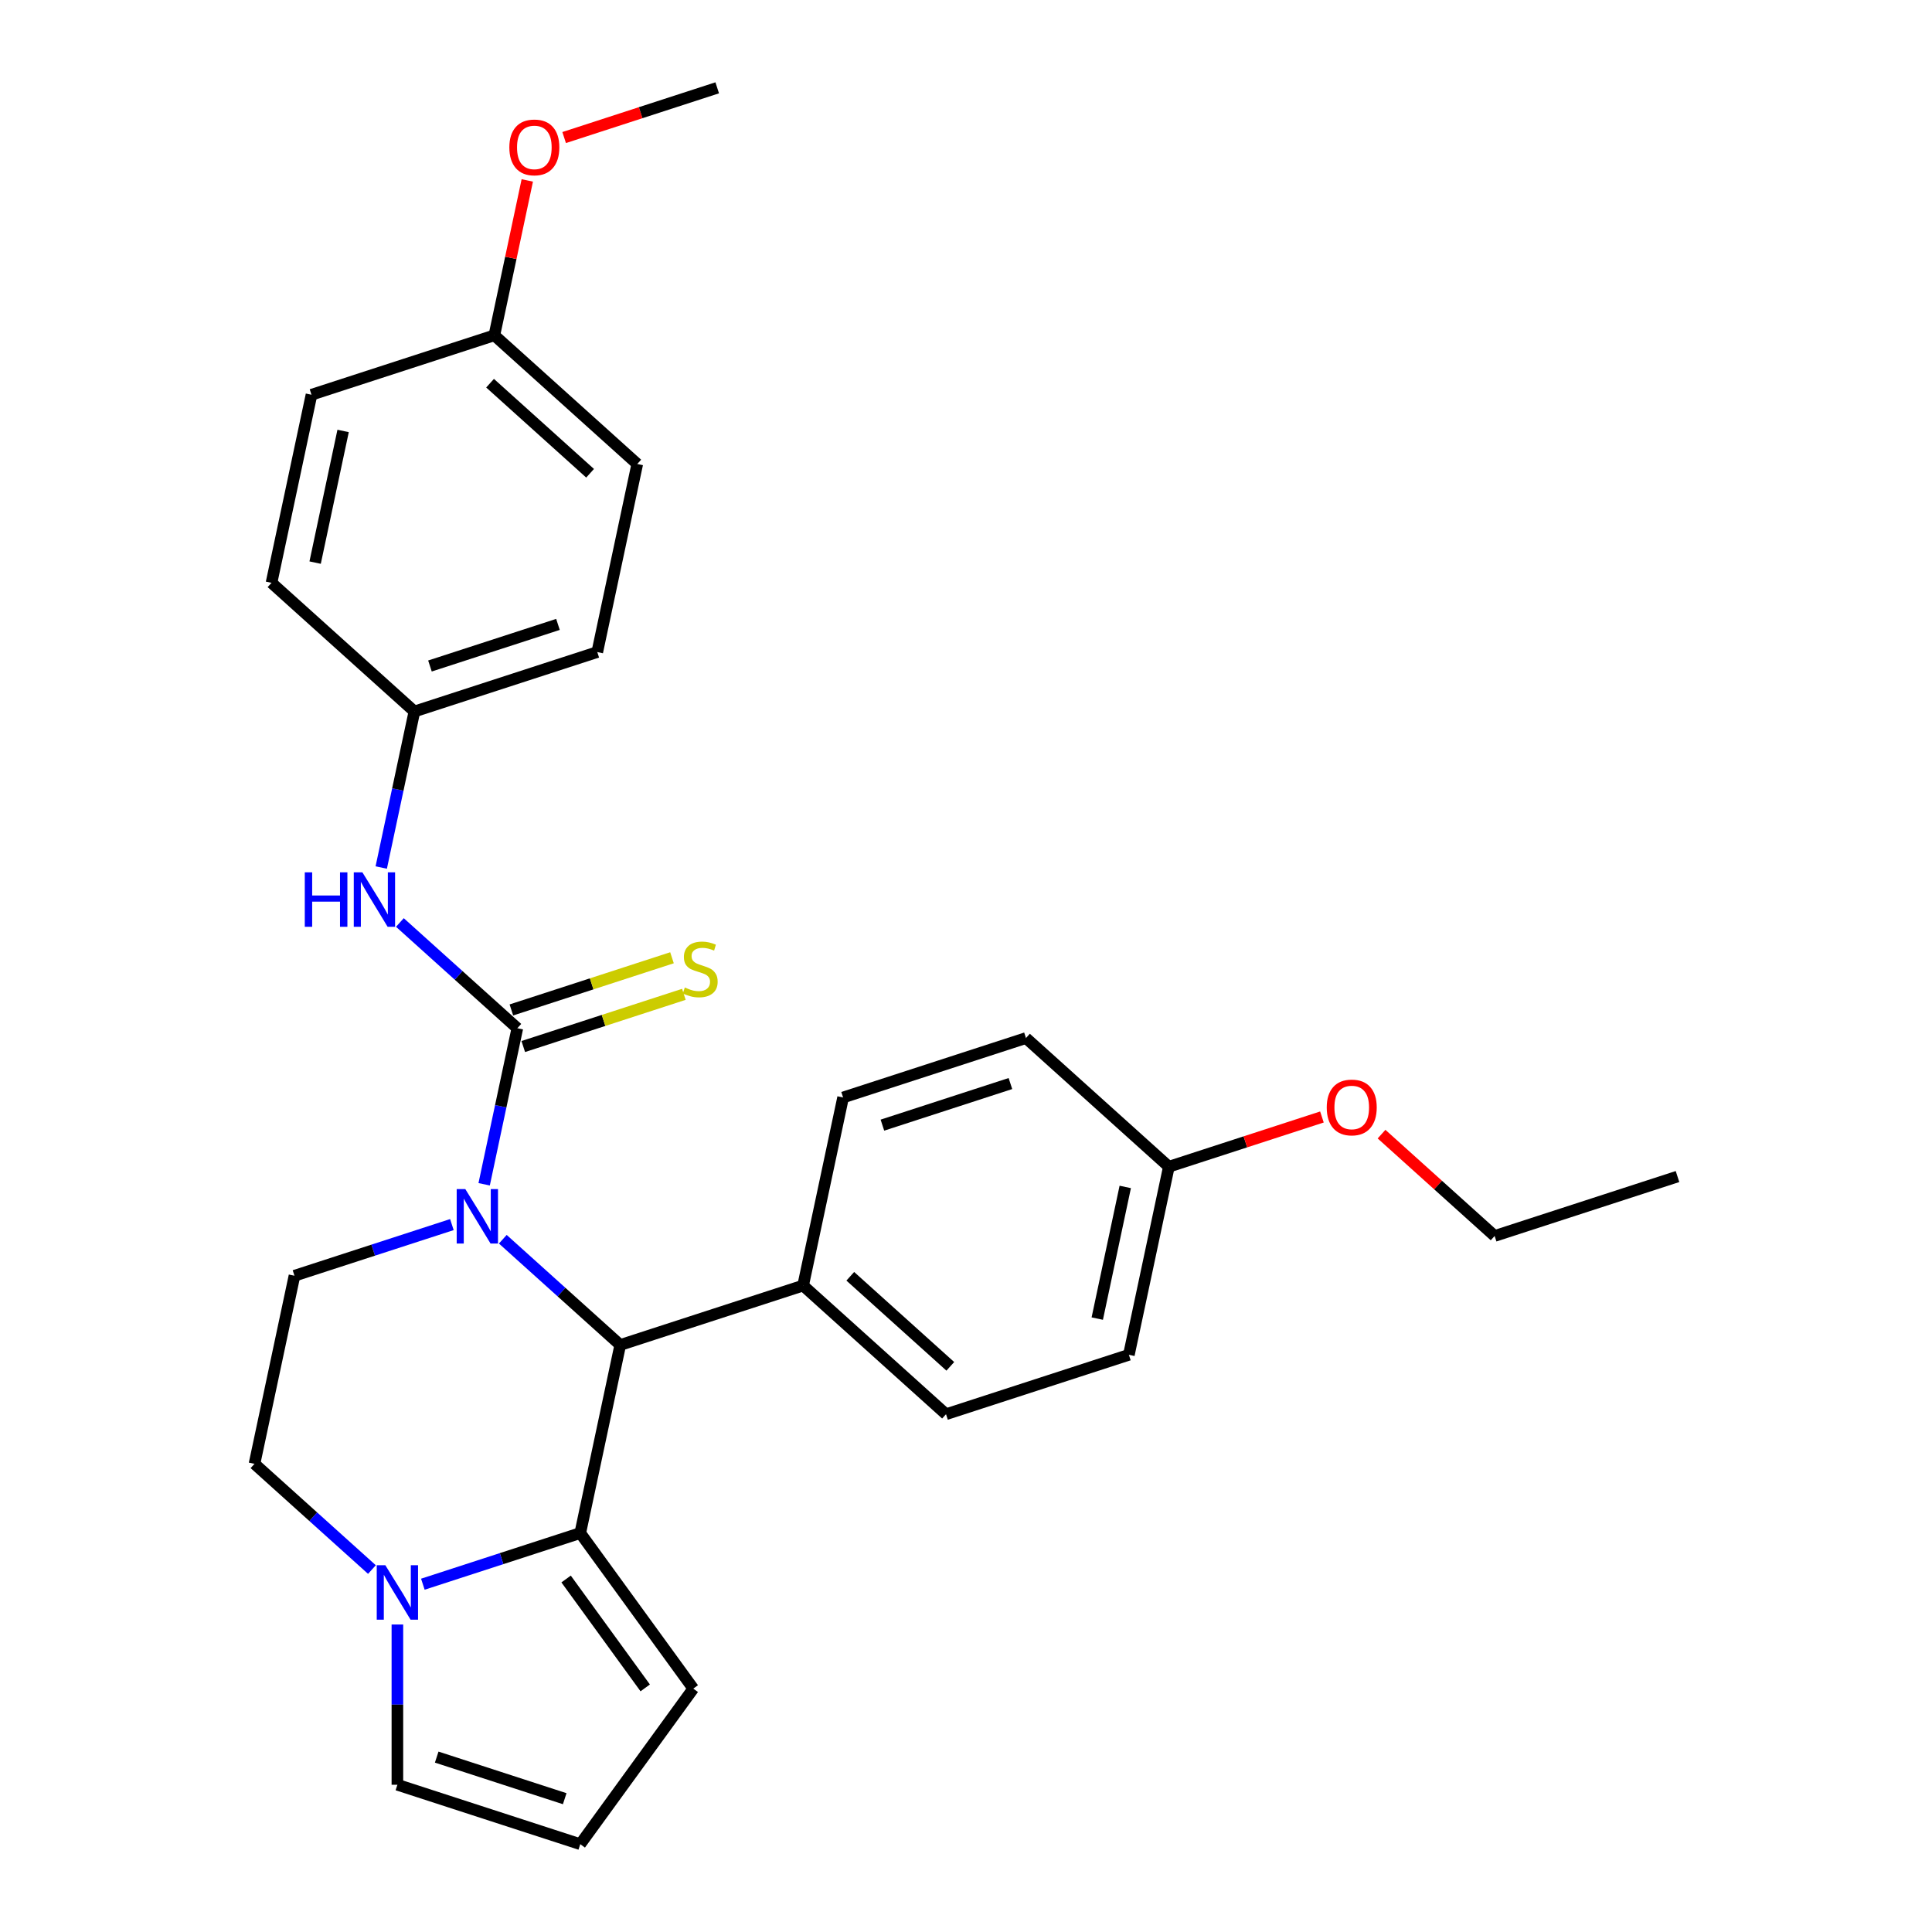 <?xml version='1.0' encoding='iso-8859-1'?>
<svg version='1.1' baseProfile='full'
              xmlns='http://www.w3.org/2000/svg'
                      xmlns:rdkit='http://www.rdkit.org/xml'
                      xmlns:xlink='http://www.w3.org/1999/xlink'
                  xml:space='preserve'
width='1000px' height='1000px' viewBox='0 0 1000 1000'>
<!-- END OF HEADER -->
<rect style='opacity:1.0;fill:#FFFFFF;stroke:none' width='1000' height='1000' x='0' y='0'> </rect>
<path class='bond-0' d='M 250.599,612.981 L 259.183,572.596' style='fill:none;fill-rule:evenodd;stroke:#0000FF;stroke-width:6px;stroke-linecap:butt;stroke-linejoin:miter;stroke-opacity:1' />
<path class='bond-0' d='M 259.183,572.596 L 267.767,532.211' style='fill:none;fill-rule:evenodd;stroke:#000000;stroke-width:6px;stroke-linecap:butt;stroke-linejoin:miter;stroke-opacity:1' />
<path class='bond-2' d='M 260.251,641.427 L 290.644,668.792' style='fill:none;fill-rule:evenodd;stroke:#0000FF;stroke-width:6px;stroke-linecap:butt;stroke-linejoin:miter;stroke-opacity:1' />
<path class='bond-2' d='M 290.644,668.792 L 321.036,696.158' style='fill:none;fill-rule:evenodd;stroke:#000000;stroke-width:6px;stroke-linecap:butt;stroke-linejoin:miter;stroke-opacity:1' />
<path class='bond-5' d='M 233.897,633.843 L 193.158,647.08' style='fill:none;fill-rule:evenodd;stroke:#0000FF;stroke-width:6px;stroke-linecap:butt;stroke-linejoin:miter;stroke-opacity:1' />
<path class='bond-5' d='M 193.158,647.08 L 152.419,660.317' style='fill:none;fill-rule:evenodd;stroke:#000000;stroke-width:6px;stroke-linecap:butt;stroke-linejoin:miter;stroke-opacity:1' />
<path class='bond-4' d='M 267.767,532.211 L 237.374,504.845' style='fill:none;fill-rule:evenodd;stroke:#000000;stroke-width:6px;stroke-linecap:butt;stroke-linejoin:miter;stroke-opacity:1' />
<path class='bond-4' d='M 237.374,504.845 L 206.982,477.479' style='fill:none;fill-rule:evenodd;stroke:#0000FF;stroke-width:6px;stroke-linecap:butt;stroke-linejoin:miter;stroke-opacity:1' />
<path class='bond-6' d='M 270.842,541.676 L 312.407,528.171' style='fill:none;fill-rule:evenodd;stroke:#000000;stroke-width:6px;stroke-linecap:butt;stroke-linejoin:miter;stroke-opacity:1' />
<path class='bond-6' d='M 312.407,528.171 L 353.972,514.666' style='fill:none;fill-rule:evenodd;stroke:#CCCC00;stroke-width:6px;stroke-linecap:butt;stroke-linejoin:miter;stroke-opacity:1' />
<path class='bond-6' d='M 264.691,522.745 L 306.256,509.24' style='fill:none;fill-rule:evenodd;stroke:#000000;stroke-width:6px;stroke-linecap:butt;stroke-linejoin:miter;stroke-opacity:1' />
<path class='bond-6' d='M 306.256,509.24 L 347.821,495.735' style='fill:none;fill-rule:evenodd;stroke:#CCCC00;stroke-width:6px;stroke-linecap:butt;stroke-linejoin:miter;stroke-opacity:1' />
<path class='bond-1' d='M 300.344,793.509 L 321.036,696.158' style='fill:none;fill-rule:evenodd;stroke:#000000;stroke-width:6px;stroke-linecap:butt;stroke-linejoin:miter;stroke-opacity:1' />
<path class='bond-7' d='M 300.344,793.509 L 358.844,874.027' style='fill:none;fill-rule:evenodd;stroke:#000000;stroke-width:6px;stroke-linecap:butt;stroke-linejoin:miter;stroke-opacity:1' />
<path class='bond-7' d='M 293.015,817.287 L 333.965,873.649' style='fill:none;fill-rule:evenodd;stroke:#000000;stroke-width:6px;stroke-linecap:butt;stroke-linejoin:miter;stroke-opacity:1' />
<path class='bond-28' d='M 300.344,793.509 L 259.605,806.746' style='fill:none;fill-rule:evenodd;stroke:#000000;stroke-width:6px;stroke-linecap:butt;stroke-linejoin:miter;stroke-opacity:1' />
<path class='bond-28' d='M 259.605,806.746 L 218.866,819.983' style='fill:none;fill-rule:evenodd;stroke:#0000FF;stroke-width:6px;stroke-linecap:butt;stroke-linejoin:miter;stroke-opacity:1' />
<path class='bond-8' d='M 321.036,696.158 L 415.691,665.402' style='fill:none;fill-rule:evenodd;stroke:#000000;stroke-width:6px;stroke-linecap:butt;stroke-linejoin:miter;stroke-opacity:1' />
<path class='bond-3' d='M 192.512,812.399 L 162.119,785.034' style='fill:none;fill-rule:evenodd;stroke:#0000FF;stroke-width:6px;stroke-linecap:butt;stroke-linejoin:miter;stroke-opacity:1' />
<path class='bond-3' d='M 162.119,785.034 L 131.727,757.668' style='fill:none;fill-rule:evenodd;stroke:#000000;stroke-width:6px;stroke-linecap:butt;stroke-linejoin:miter;stroke-opacity:1' />
<path class='bond-9' d='M 205.689,840.845 L 205.689,882.318' style='fill:none;fill-rule:evenodd;stroke:#0000FF;stroke-width:6px;stroke-linecap:butt;stroke-linejoin:miter;stroke-opacity:1' />
<path class='bond-9' d='M 205.689,882.318 L 205.689,923.79' style='fill:none;fill-rule:evenodd;stroke:#000000;stroke-width:6px;stroke-linecap:butt;stroke-linejoin:miter;stroke-opacity:1' />
<path class='bond-12' d='M 197.329,449.034 L 205.913,408.648' style='fill:none;fill-rule:evenodd;stroke:#0000FF;stroke-width:6px;stroke-linecap:butt;stroke-linejoin:miter;stroke-opacity:1' />
<path class='bond-12' d='M 205.913,408.648 L 214.497,368.263' style='fill:none;fill-rule:evenodd;stroke:#000000;stroke-width:6px;stroke-linecap:butt;stroke-linejoin:miter;stroke-opacity:1' />
<path class='bond-10' d='M 152.419,660.317 L 131.727,757.668' style='fill:none;fill-rule:evenodd;stroke:#000000;stroke-width:6px;stroke-linecap:butt;stroke-linejoin:miter;stroke-opacity:1' />
<path class='bond-11' d='M 358.844,874.027 L 300.344,954.545' style='fill:none;fill-rule:evenodd;stroke:#000000;stroke-width:6px;stroke-linecap:butt;stroke-linejoin:miter;stroke-opacity:1' />
<path class='bond-13' d='M 415.691,665.402 L 489.654,731.998' style='fill:none;fill-rule:evenodd;stroke:#000000;stroke-width:6px;stroke-linecap:butt;stroke-linejoin:miter;stroke-opacity:1' />
<path class='bond-13' d='M 440.105,660.599 L 491.879,707.217' style='fill:none;fill-rule:evenodd;stroke:#000000;stroke-width:6px;stroke-linecap:butt;stroke-linejoin:miter;stroke-opacity:1' />
<path class='bond-14' d='M 415.691,665.402 L 436.384,568.051' style='fill:none;fill-rule:evenodd;stroke:#000000;stroke-width:6px;stroke-linecap:butt;stroke-linejoin:miter;stroke-opacity:1' />
<path class='bond-30' d='M 205.689,923.79 L 300.344,954.545' style='fill:none;fill-rule:evenodd;stroke:#000000;stroke-width:6px;stroke-linecap:butt;stroke-linejoin:miter;stroke-opacity:1' />
<path class='bond-30' d='M 226.038,909.473 L 292.297,931.001' style='fill:none;fill-rule:evenodd;stroke:#000000;stroke-width:6px;stroke-linecap:butt;stroke-linejoin:miter;stroke-opacity:1' />
<path class='bond-19' d='M 214.497,368.263 L 140.535,301.667' style='fill:none;fill-rule:evenodd;stroke:#000000;stroke-width:6px;stroke-linecap:butt;stroke-linejoin:miter;stroke-opacity:1' />
<path class='bond-20' d='M 214.497,368.263 L 309.152,337.508' style='fill:none;fill-rule:evenodd;stroke:#000000;stroke-width:6px;stroke-linecap:butt;stroke-linejoin:miter;stroke-opacity:1' />
<path class='bond-20' d='M 222.544,344.719 L 288.803,323.19' style='fill:none;fill-rule:evenodd;stroke:#000000;stroke-width:6px;stroke-linecap:butt;stroke-linejoin:miter;stroke-opacity:1' />
<path class='bond-18' d='M 489.654,731.998 L 584.309,701.243' style='fill:none;fill-rule:evenodd;stroke:#000000;stroke-width:6px;stroke-linecap:butt;stroke-linejoin:miter;stroke-opacity:1' />
<path class='bond-17' d='M 436.384,568.051 L 531.039,537.296' style='fill:none;fill-rule:evenodd;stroke:#000000;stroke-width:6px;stroke-linecap:butt;stroke-linejoin:miter;stroke-opacity:1' />
<path class='bond-17' d='M 456.733,582.369 L 522.992,560.84' style='fill:none;fill-rule:evenodd;stroke:#000000;stroke-width:6px;stroke-linecap:butt;stroke-linejoin:miter;stroke-opacity:1' />
<path class='bond-15' d='M 605.001,603.892 L 531.039,537.296' style='fill:none;fill-rule:evenodd;stroke:#000000;stroke-width:6px;stroke-linecap:butt;stroke-linejoin:miter;stroke-opacity:1' />
<path class='bond-24' d='M 605.001,603.892 L 644.615,591.02' style='fill:none;fill-rule:evenodd;stroke:#000000;stroke-width:6px;stroke-linecap:butt;stroke-linejoin:miter;stroke-opacity:1' />
<path class='bond-24' d='M 644.615,591.02 L 684.23,578.149' style='fill:none;fill-rule:evenodd;stroke:#FF0000;stroke-width:6px;stroke-linecap:butt;stroke-linejoin:miter;stroke-opacity:1' />
<path class='bond-29' d='M 605.001,603.892 L 584.309,701.243' style='fill:none;fill-rule:evenodd;stroke:#000000;stroke-width:6px;stroke-linecap:butt;stroke-linejoin:miter;stroke-opacity:1' />
<path class='bond-29' d='M 582.427,614.356 L 567.942,682.502' style='fill:none;fill-rule:evenodd;stroke:#000000;stroke-width:6px;stroke-linecap:butt;stroke-linejoin:miter;stroke-opacity:1' />
<path class='bond-16' d='M 255.882,173.561 L 329.845,240.157' style='fill:none;fill-rule:evenodd;stroke:#000000;stroke-width:6px;stroke-linecap:butt;stroke-linejoin:miter;stroke-opacity:1' />
<path class='bond-16' d='M 253.658,198.343 L 305.431,244.96' style='fill:none;fill-rule:evenodd;stroke:#000000;stroke-width:6px;stroke-linecap:butt;stroke-linejoin:miter;stroke-opacity:1' />
<path class='bond-23' d='M 255.882,173.561 L 264.403,133.474' style='fill:none;fill-rule:evenodd;stroke:#000000;stroke-width:6px;stroke-linecap:butt;stroke-linejoin:miter;stroke-opacity:1' />
<path class='bond-23' d='M 264.403,133.474 L 272.924,93.388' style='fill:none;fill-rule:evenodd;stroke:#FF0000;stroke-width:6px;stroke-linecap:butt;stroke-linejoin:miter;stroke-opacity:1' />
<path class='bond-31' d='M 255.882,173.561 L 161.227,204.316' style='fill:none;fill-rule:evenodd;stroke:#000000;stroke-width:6px;stroke-linecap:butt;stroke-linejoin:miter;stroke-opacity:1' />
<path class='bond-21' d='M 140.535,301.667 L 161.227,204.316' style='fill:none;fill-rule:evenodd;stroke:#000000;stroke-width:6px;stroke-linecap:butt;stroke-linejoin:miter;stroke-opacity:1' />
<path class='bond-21' d='M 163.109,291.203 L 177.594,223.057' style='fill:none;fill-rule:evenodd;stroke:#000000;stroke-width:6px;stroke-linecap:butt;stroke-linejoin:miter;stroke-opacity:1' />
<path class='bond-22' d='M 309.152,337.508 L 329.845,240.157' style='fill:none;fill-rule:evenodd;stroke:#000000;stroke-width:6px;stroke-linecap:butt;stroke-linejoin:miter;stroke-opacity:1' />
<path class='bond-26' d='M 292.002,71.197 L 331.616,58.326' style='fill:none;fill-rule:evenodd;stroke:#FF0000;stroke-width:6px;stroke-linecap:butt;stroke-linejoin:miter;stroke-opacity:1' />
<path class='bond-26' d='M 331.616,58.326 L 371.23,45.455' style='fill:none;fill-rule:evenodd;stroke:#000000;stroke-width:6px;stroke-linecap:butt;stroke-linejoin:miter;stroke-opacity:1' />
<path class='bond-25' d='M 715.083,587.027 L 744.351,613.38' style='fill:none;fill-rule:evenodd;stroke:#FF0000;stroke-width:6px;stroke-linecap:butt;stroke-linejoin:miter;stroke-opacity:1' />
<path class='bond-25' d='M 744.351,613.38 L 773.618,639.733' style='fill:none;fill-rule:evenodd;stroke:#000000;stroke-width:6px;stroke-linecap:butt;stroke-linejoin:miter;stroke-opacity:1' />
<path class='bond-27' d='M 773.618,639.733 L 868.273,608.977' style='fill:none;fill-rule:evenodd;stroke:#000000;stroke-width:6px;stroke-linecap:butt;stroke-linejoin:miter;stroke-opacity:1' />
<path  class='atom-0' d='M 240.844 615.469
L 250.08 630.398
Q 250.995 631.871, 252.468 634.538
Q 253.941 637.205, 254.021 637.365
L 254.021 615.469
L 257.763 615.469
L 257.763 643.655
L 253.902 643.655
L 243.989 627.332
Q 242.834 625.421, 241.6 623.232
Q 240.406 621.042, 240.048 620.366
L 240.048 643.655
L 236.385 643.655
L 236.385 615.469
L 240.844 615.469
' fill='#0000FF'/>
<path  class='atom-4' d='M 199.459 810.171
L 208.695 825.1
Q 209.61 826.573, 211.083 829.24
Q 212.556 831.908, 212.636 832.067
L 212.636 810.171
L 216.378 810.171
L 216.378 838.357
L 212.516 838.357
L 202.604 822.035
Q 201.449 820.124, 200.215 817.934
Q 199.021 815.745, 198.662 815.068
L 198.662 838.357
L 195 838.357
L 195 810.171
L 199.459 810.171
' fill='#0000FF'/>
<path  class='atom-5' d='M 157.756 451.522
L 161.578 451.522
L 161.578 463.505
L 175.989 463.505
L 175.989 451.522
L 179.811 451.522
L 179.811 479.707
L 175.989 479.707
L 175.989 466.689
L 161.578 466.689
L 161.578 479.707
L 157.756 479.707
L 157.756 451.522
' fill='#0000FF'/>
<path  class='atom-5' d='M 187.574 451.522
L 196.81 466.451
Q 197.726 467.924, 199.199 470.591
Q 200.672 473.258, 200.751 473.417
L 200.751 451.522
L 204.494 451.522
L 204.494 479.707
L 200.632 479.707
L 190.719 463.385
Q 189.565 461.474, 188.331 459.285
Q 187.136 457.095, 186.778 456.418
L 186.778 479.707
L 183.115 479.707
L 183.115 451.522
L 187.574 451.522
' fill='#0000FF'/>
<path  class='atom-7' d='M 354.46 511.129
Q 354.778 511.249, 356.092 511.806
Q 357.406 512.363, 358.839 512.722
Q 360.312 513.04, 361.745 513.04
Q 364.412 513.04, 365.965 511.766
Q 367.517 510.452, 367.517 508.183
Q 367.517 506.631, 366.721 505.675
Q 365.965 504.72, 364.771 504.202
Q 363.576 503.685, 361.586 503.088
Q 359.078 502.331, 357.565 501.615
Q 356.092 500.898, 355.017 499.385
Q 353.982 497.872, 353.982 495.324
Q 353.982 491.781, 356.371 489.592
Q 358.799 487.402, 363.576 487.402
Q 366.841 487.402, 370.543 488.955
L 369.627 492.02
Q 366.244 490.627, 363.696 490.627
Q 360.949 490.627, 359.436 491.781
Q 357.923 492.896, 357.963 494.847
Q 357.963 496.36, 358.719 497.275
Q 359.516 498.191, 360.63 498.708
Q 361.785 499.226, 363.696 499.823
Q 366.244 500.619, 367.756 501.415
Q 369.269 502.212, 370.344 503.844
Q 371.459 505.436, 371.459 508.183
Q 371.459 512.085, 368.831 514.195
Q 366.244 516.265, 361.904 516.265
Q 359.396 516.265, 357.485 515.707
Q 355.614 515.19, 353.385 514.274
L 354.46 511.129
' fill='#CCCC00'/>
<path  class='atom-24' d='M 263.637 76.289
Q 263.637 69.522, 266.981 65.74
Q 270.325 61.958, 276.575 61.958
Q 282.825 61.958, 286.169 65.74
Q 289.513 69.522, 289.513 76.289
Q 289.513 83.137, 286.13 87.038
Q 282.746 90.9, 276.575 90.9
Q 270.365 90.9, 266.981 87.038
Q 263.637 83.177, 263.637 76.289
M 276.575 87.715
Q 280.875 87.715, 283.184 84.849
Q 285.532 81.942, 285.532 76.289
Q 285.532 70.756, 283.184 67.969
Q 280.875 65.142, 276.575 65.142
Q 272.276 65.142, 269.927 67.929
Q 267.618 70.716, 267.618 76.289
Q 267.618 81.982, 269.927 84.849
Q 272.276 87.715, 276.575 87.715
' fill='#FF0000'/>
<path  class='atom-25' d='M 686.718 573.216
Q 686.718 566.449, 690.062 562.667
Q 693.406 558.885, 699.656 558.885
Q 705.906 558.885, 709.25 562.667
Q 712.595 566.449, 712.595 573.216
Q 712.595 580.064, 709.211 583.965
Q 705.827 587.827, 699.656 587.827
Q 693.446 587.827, 690.062 583.965
Q 686.718 580.103, 686.718 573.216
M 699.656 584.642
Q 703.956 584.642, 706.265 581.776
Q 708.614 578.869, 708.614 573.216
Q 708.614 567.683, 706.265 564.896
Q 703.956 562.069, 699.656 562.069
Q 695.357 562.069, 693.008 564.856
Q 690.699 567.643, 690.699 573.216
Q 690.699 578.909, 693.008 581.776
Q 695.357 584.642, 699.656 584.642
' fill='#FF0000'/>
</svg>
